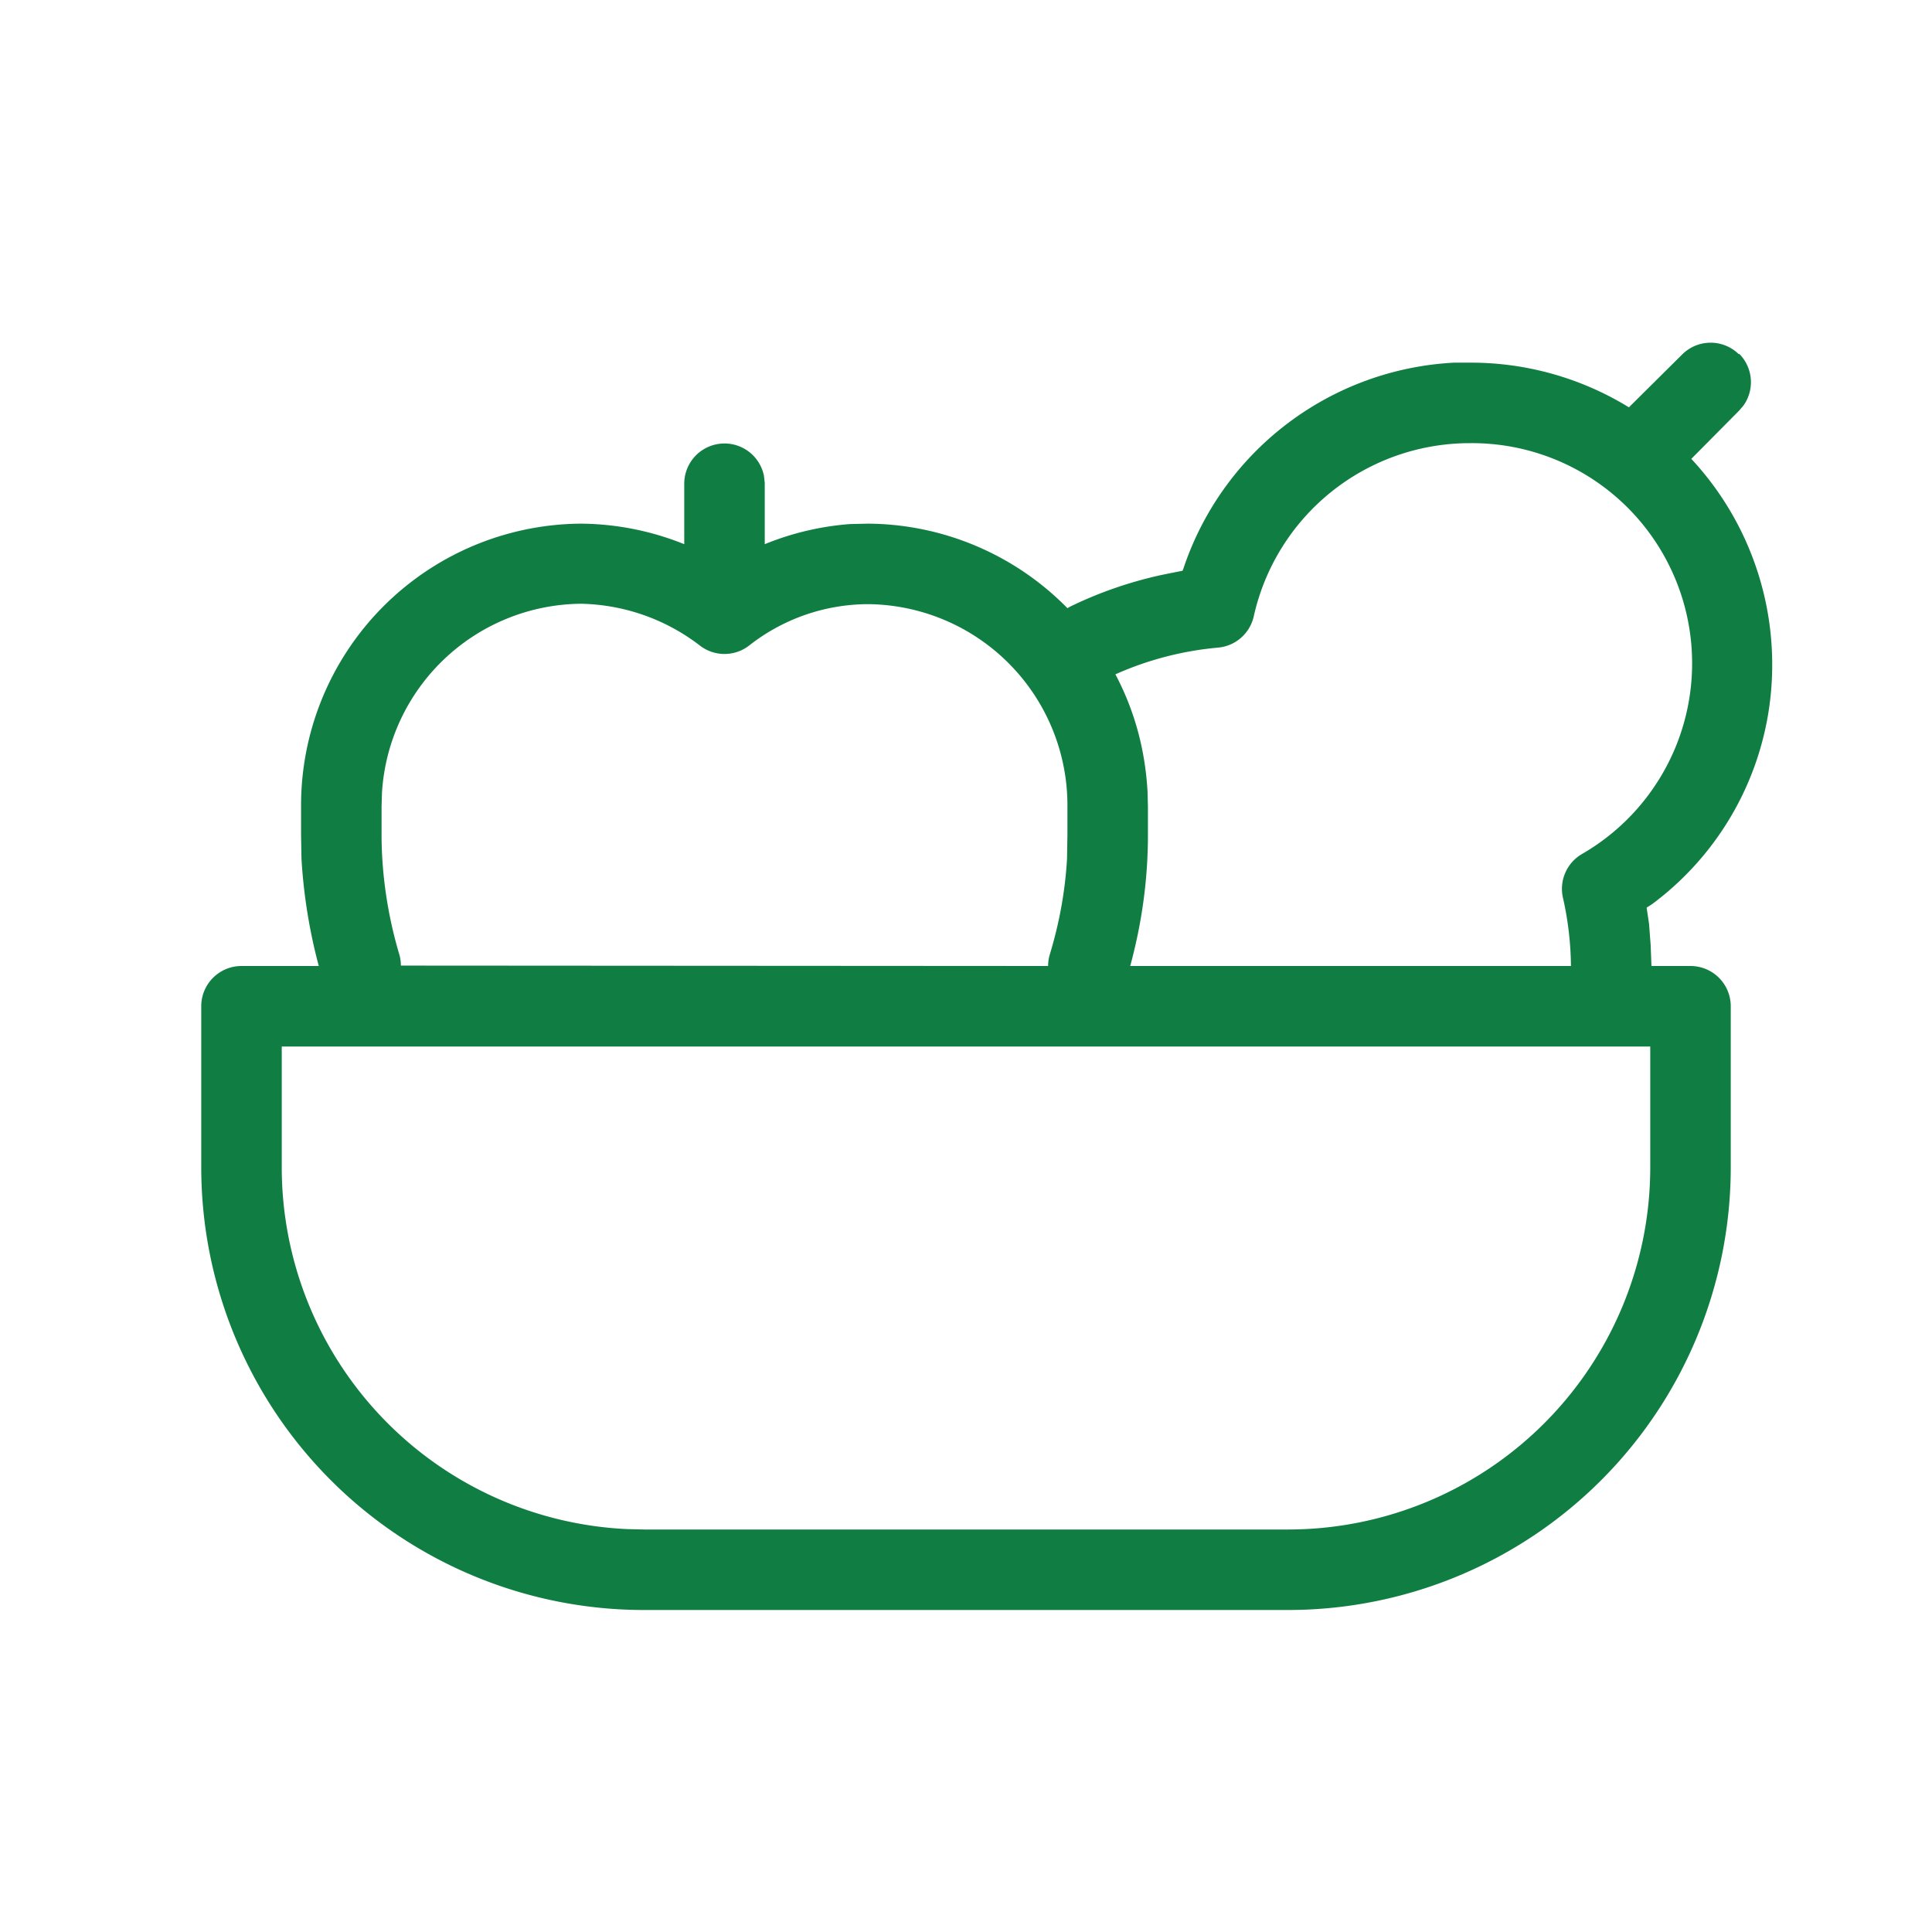 <svg xmlns="http://www.w3.org/2000/svg" width="48" height="48" fill="none">
    <path fill="#107E42" fill-rule="evenodd" d="M43.2 8.8a1 1 0 0 0-1.4 0l-1.33 1.32a7.5 7.5 0 0 0-3.95-1.11h-.39a7.5 7.5 0 0 0-6.73 5.12l-.02.05-.5.1q-1.2.26-2.29.79l-.07.04a7 7 0 0 0-4.95-2.1l-.45.01a7 7 0 0 0-2.12.5V12l-.02-.18A1 1 0 0 0 17 12v1.52a7 7 0 0 0-2.57-.51 7 7 0 0 0-6.95 7.04v.7l.01.58q.08 1.36.43 2.67H6a1 1 0 0 0-1 1v4a11 11 0 0 0 11 11h16a11 11 0 0 0 11-11v-4a1 1 0 0 0-1-1h-.97l-.02-.52-.04-.53-.06-.4.14-.09a7.4 7.4 0 0 0 2.98-5.95 7.5 7.5 0 0 0-2.01-5.11l1.19-1.2.11-.13a1 1 0 0 0-.11-1.28m-15.5 7.96q.71 1.34.8 2.91l.01.39v.7q0 1.63-.44 3.25h10.95a8 8 0 0 0-.2-1.7 1 1 0 0 1 .47-1.08 5.47 5.47 0 0 0-2.78-10.21 5.5 5.5 0 0 0-5.37 4.3 1 1 0 0 1-.89.78 8 8 0 0 0-2.54.66M26.04 24a1 1 0 0 1 .04-.28q.36-1.18.43-2.38l.01-.6v-.69a5 5 0 0 0-4.95-5.04 4.8 4.8 0 0 0-2.96 1.03 1 1 0 0 1-1.22 0A5 5 0 0 0 14.43 15a5 5 0 0 0-4.94 4.7l-.01.34v.7c0 .97.15 2 .44 2.97a1 1 0 0 1 .04.28zM32 38a9 9 0 0 0 9-9v-3H7v3a9 9 0 0 0 8.58 8.99L16 38z" clip-rule="evenodd"/>
</svg>
